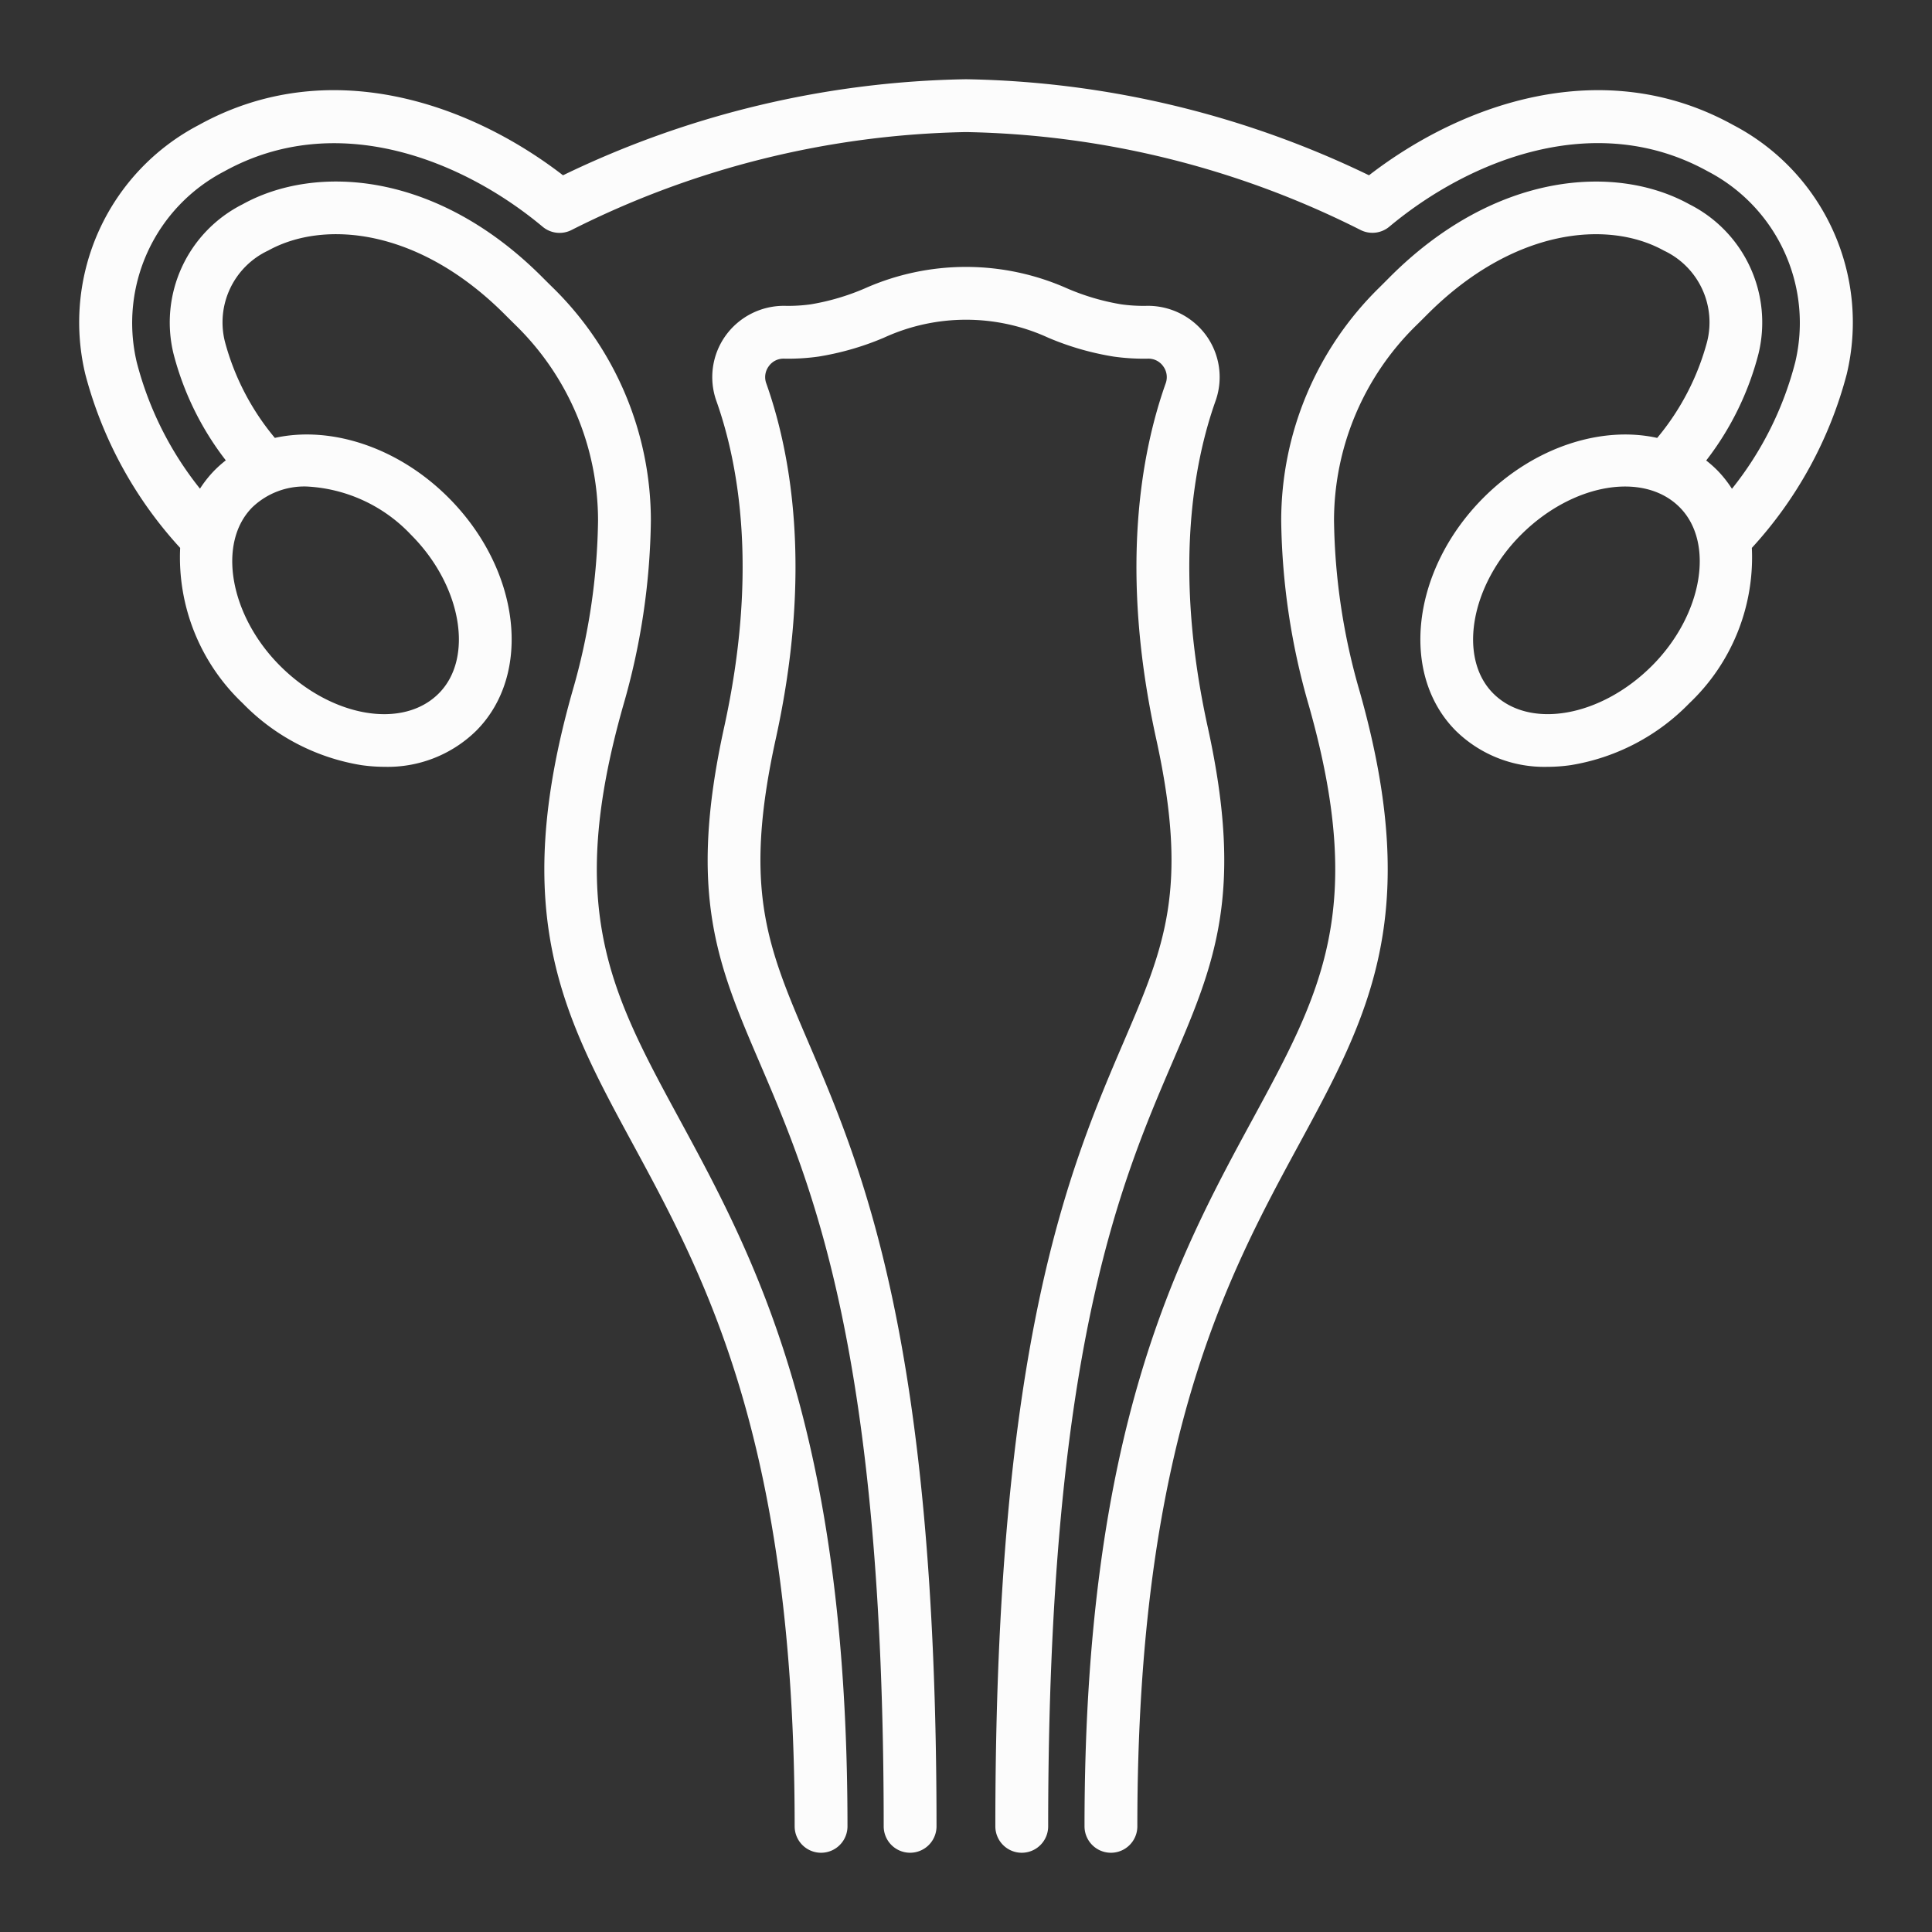 <?xml version="1.0" encoding="UTF-8"?> <svg xmlns="http://www.w3.org/2000/svg" xmlns:xlink="http://www.w3.org/1999/xlink" xmlns:svgjs="http://svgjs.com/svgjs" width="512" height="512" x="0" y="0" viewBox="0 0 128 128" style="enable-background:new 0 0 512 512" xml:space="preserve" class=""><rect x="0" y="0" width="128" height="128" fill="#333333" stroke="none"/> <g> <g xmlns="http://www.w3.org/2000/svg"> <path d="m114.834 8.285c-8.534-4.725-17.886-1.496-24.134 3.328a63.6 63.6 0 0 0 -26.7-6.363 63.594 63.594 0 0 0 -26.7 6.363c-6.249-4.823-15.6-8.055-24.134-3.328a14.747 14.747 0 0 0 -7.516 16.5 27.247 27.247 0 0 0 6.286 11.515 13.313 13.313 0 0 0 4.145 10.293 14.107 14.107 0 0 0 7.865 4.1 11.056 11.056 0 0 0 1.543.111 8.373 8.373 0 0 0 6.052-2.38c3.757-3.756 2.935-10.692-1.832-15.459-3.38-3.38-7.844-4.765-11.5-3.953a16.623 16.623 0 0 1 -3.306-6.368 5.252 5.252 0 0 1 2.866-6.044c3.675-2.037 9.953-1.511 15.69 4.247q.37.37.734.728a18.1 18.1 0 0 1 5.429 12.906 42.388 42.388 0 0 1 -1.7 11.33c-4.206 14.844-.58 21.529 4.011 29.992 4.767 8.797 10.715 19.76 10.715 45.197a1.75 1.75 0 0 0 3.5 0c0-26.325-6.178-37.716-11.143-46.869-4.539-8.367-7.537-13.9-3.72-27.369a45.86 45.86 0 0 0 1.837-12.271 21.62 21.62 0 0 0 -6.478-15.418c-.235-.229-.469-.463-.706-.7-7.023-7.05-15.039-7.512-19.865-4.839a8.764 8.764 0 0 0 -4.578 9.9 19.482 19.482 0 0 0 3.465 7.066 7.754 7.754 0 0 0 -.711.625 7.649 7.649 0 0 0 -1 1.25 22.322 22.322 0 0 1 -4.189-8.375 11.315 11.315 0 0 1 5.8-12.647c7.408-4.1 15.752-.794 21.091 3.669a1.747 1.747 0 0 0 1.906.221 60.362 60.362 0 0 1 26.143-6.493 60.362 60.362 0 0 1 26.142 6.488 1.747 1.747 0 0 0 1.906-.221c5.341-4.462 13.683-7.771 21.091-3.669a11.313 11.313 0 0 1 5.8 12.652 22.3 22.3 0 0 1 -4.193 8.384 7.649 7.649 0 0 0 -.995-1.25 7.889 7.889 0 0 0 -.711-.625 19.482 19.482 0 0 0 3.465-7.073 8.765 8.765 0 0 0 -4.578-9.9c-4.825-2.672-12.84-2.211-19.867 4.839-.235.237-.469.471-.7.7a21.615 21.615 0 0 0 -6.477 15.417 45.873 45.873 0 0 0 1.837 12.272c3.817 13.472.819 19-3.72 27.368-4.97 9.152-11.148 20.543-11.148 46.868a1.75 1.75 0 0 0 3.5 0c0-25.437 5.944-36.4 10.719-45.2 4.591-8.463 8.217-15.148 4.011-29.991a42.4 42.4 0 0 1 -1.7-11.331 18.1 18.1 0 0 1 5.428-12.9q.366-.358.734-.729c5.738-5.759 12.015-6.285 15.691-4.247a5.252 5.252 0 0 1 2.864 6.044 16.634 16.634 0 0 1 -3.306 6.367c-3.655-.812-8.12.573-11.5 3.953-4.767 4.767-5.589 11.7-1.832 15.459a8.373 8.373 0 0 0 6.052 2.38 11.056 11.056 0 0 0 1.543-.111 14.107 14.107 0 0 0 7.865-4.1 13.313 13.313 0 0 0 4.143-10.294 27.247 27.247 0 0 0 6.286-11.509 14.747 14.747 0 0 0 -7.516-16.506zm-87.6 27.15c3.345 3.346 4.184 8.159 1.832 10.51-2.392 2.392-7.107 1.572-10.51-1.832-3.345-3.345-4.184-8.158-1.832-10.51a4.983 4.983 0 0 1 3.61-1.37 10.19 10.19 0 0 1 6.9 3.202zm82.21 8.678c-3.4 3.4-8.12 4.223-10.51 1.832-2.352-2.351-1.513-7.164 1.832-10.51 3.4-3.4 8.118-4.224 10.51-1.832 2.352 2.352 1.513 7.165-1.832 10.51z" fill="#fcfcfc" data-original="#000000" class=""></path> <path d="m80.019 48.185c-2.265-10.3-.968-17.451.517-21.63a4.711 4.711 0 0 0 -.625-4.332 4.78 4.78 0 0 0 -3.9-1.961 10.6 10.6 0 0 1 -1.735-.1 15.432 15.432 0 0 1 -3.568-1.051 16.489 16.489 0 0 0 -13.42 0 15.432 15.432 0 0 1 -3.568 1.051 10.767 10.767 0 0 1 -1.736.1 4.761 4.761 0 0 0 -3.9 1.961 4.711 4.711 0 0 0 -.625 4.332c1.485 4.179 2.782 11.325.517 21.63-2.43 11.061-.428 15.734 2.343 22.2 3.473 8.1 8.228 19.2 8.228 50.614a1.75 1.75 0 0 0 3.5 0c0-32.132-4.919-43.611-8.511-51.992-2.695-6.307-4.326-10.107-2.136-20.071 2.443-11.115 1-18.943-.638-23.553a1.207 1.207 0 0 1 .168-1.114 1.191 1.191 0 0 1 .966-.508h.024a14.324 14.324 0 0 0 2.3-.135 18.6 18.6 0 0 0 4.338-1.251 13.037 13.037 0 0 1 10.892 0 18.6 18.6 0 0 0 4.338 1.251 14.332 14.332 0 0 0 2.3.135h.012a1.194 1.194 0 0 1 .967.508 1.207 1.207 0 0 1 .168 1.114c-1.639 4.61-3.081 12.438-.638 23.553 2.189 9.963.558 13.768-2.142 20.072-3.592 8.381-8.511 19.86-8.511 51.992a1.75 1.75 0 0 0 3.5 0c0-31.414 4.755-42.511 8.228-50.614 2.775-6.467 4.777-11.14 2.347-22.201z" fill="#fcfcfc" data-original="#000000" class=""></path> </g> </g> </svg> 